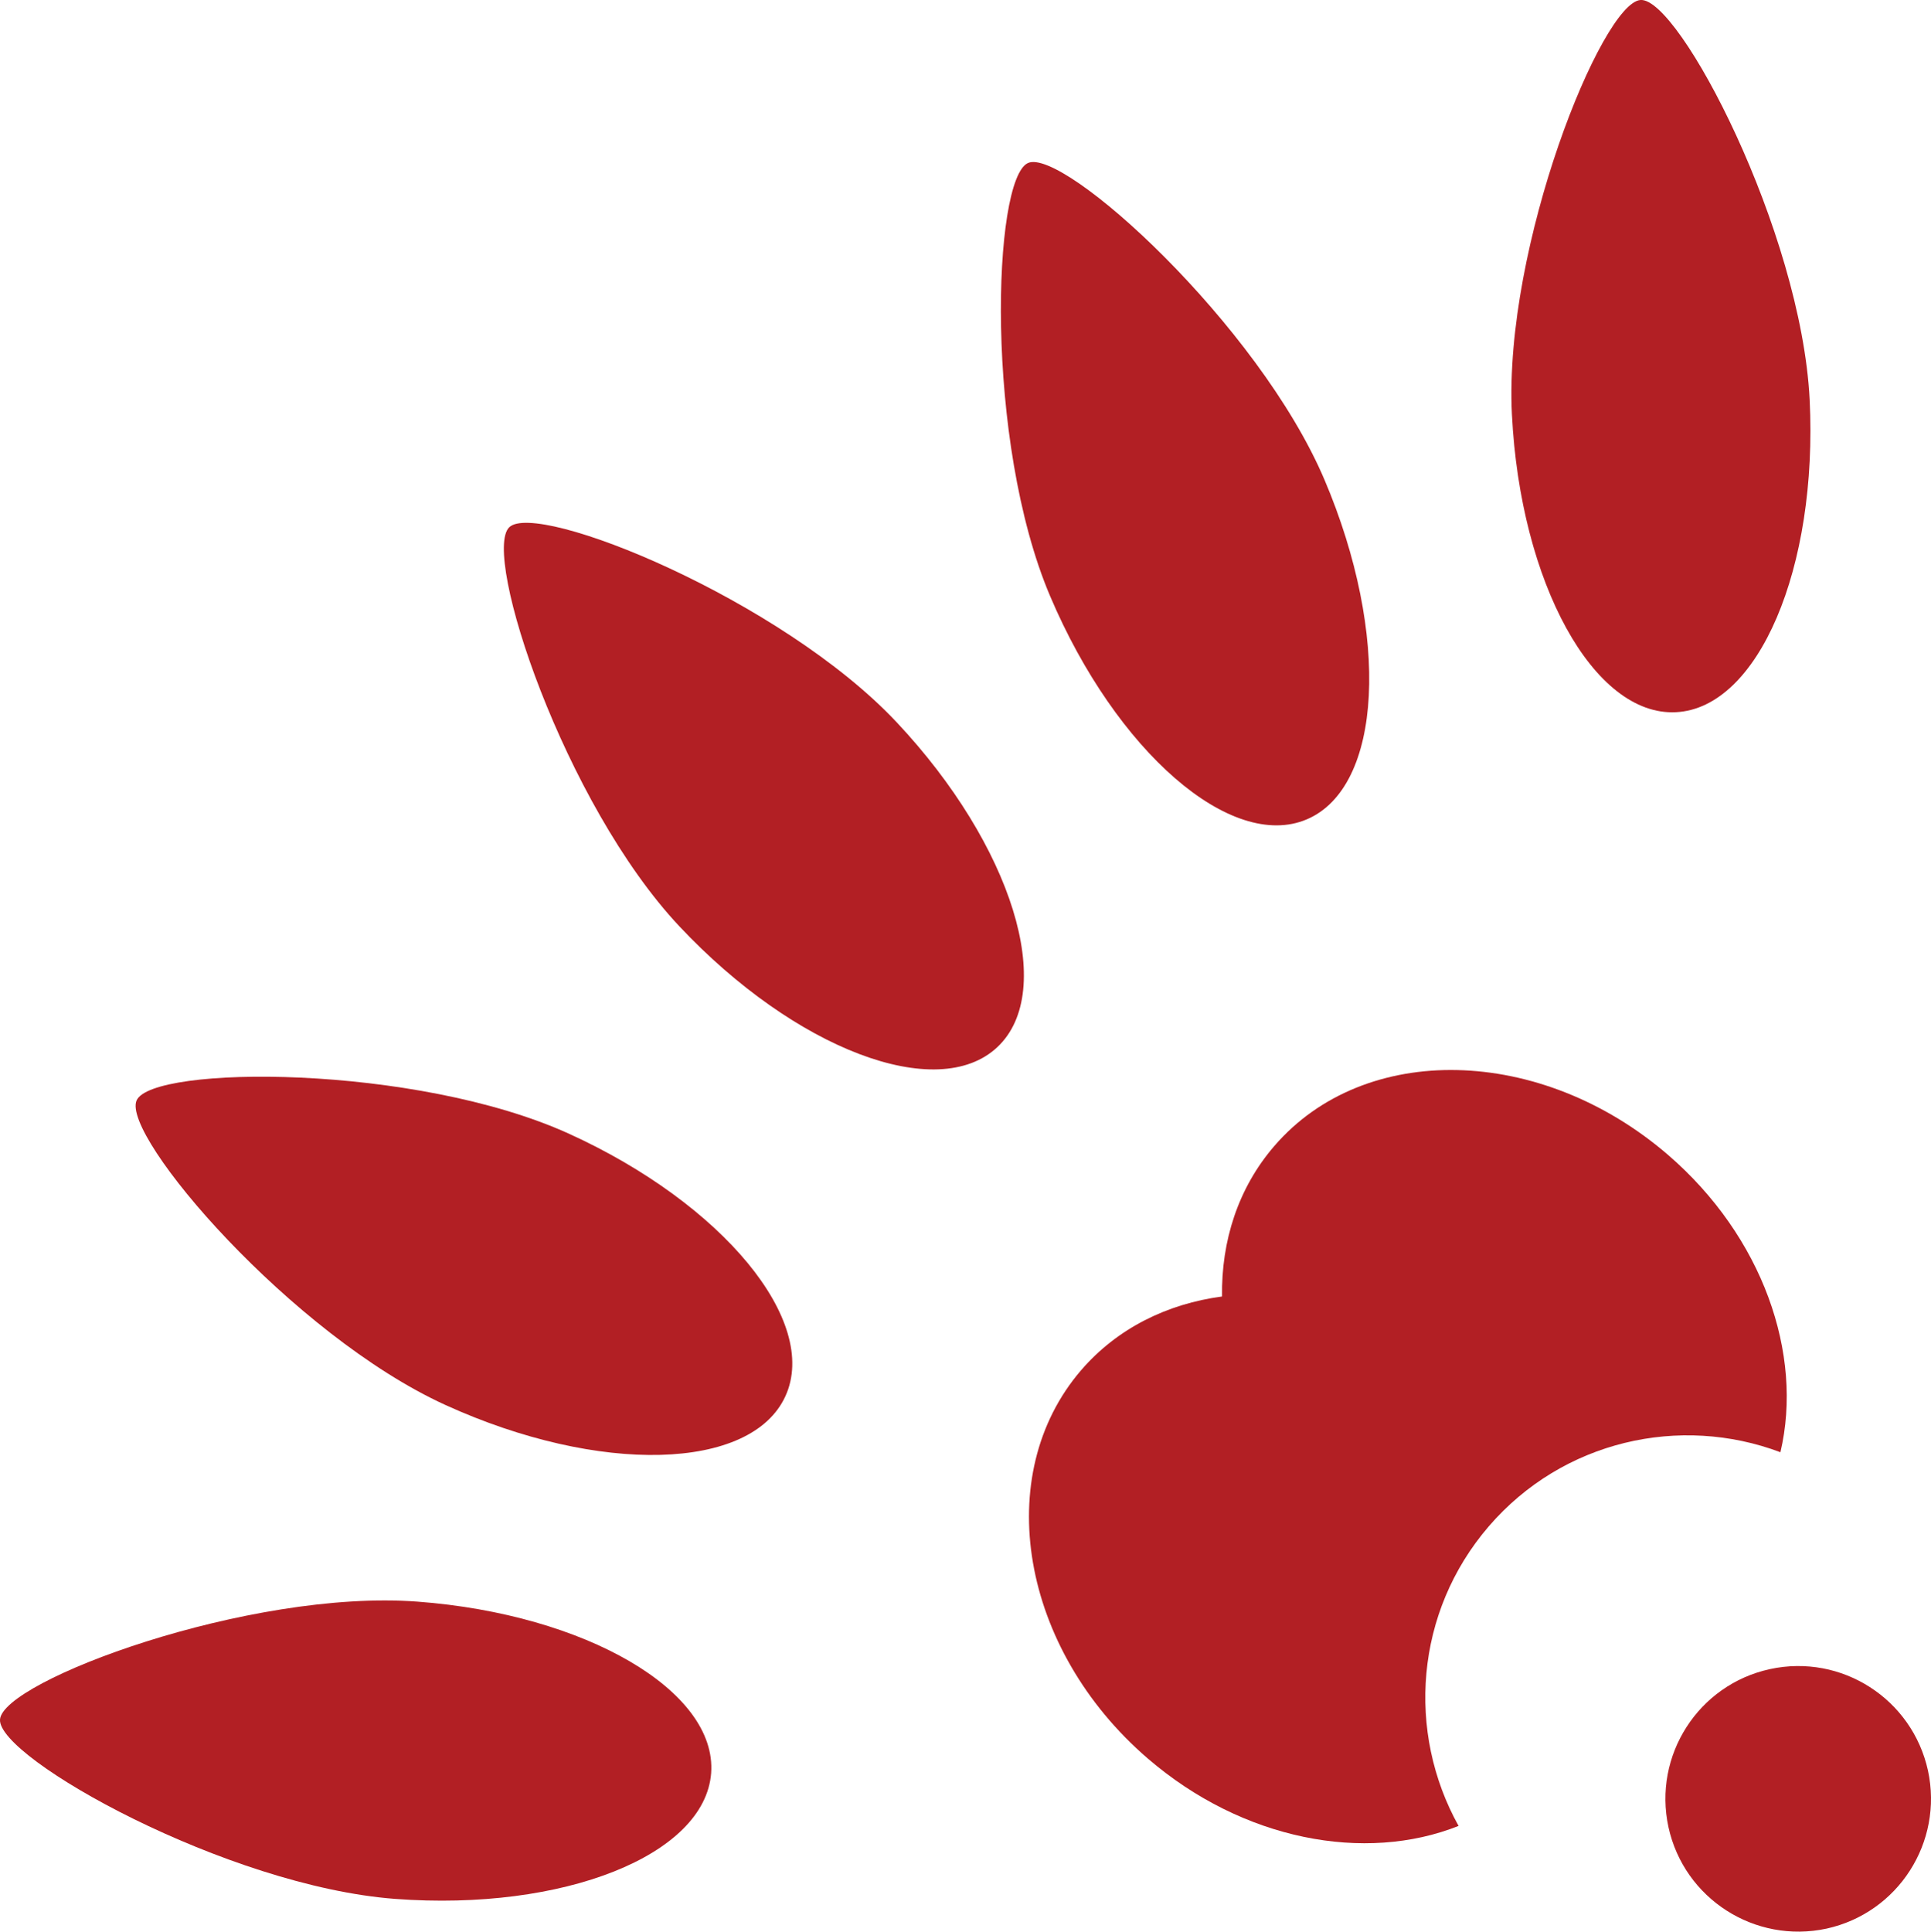 <?xml version="1.0" encoding="utf-8"?>
<!-- Generator: Adobe Illustrator 16.0.0, SVG Export Plug-In . SVG Version: 6.00 Build 0)  -->
<!DOCTYPE svg PUBLIC "-//W3C//DTD SVG 1.1//EN" "http://www.w3.org/Graphics/SVG/1.1/DTD/svg11.dtd">
<svg version="1.1" id="Layer_1" xmlns="http://www.w3.org/2000/svg" xmlns:xlink="http://www.w3.org/1999/xlink" x="0px" y="0px"
	 width="49.588px" height="49.6px" viewBox="0 0 49.588 49.6" enable-background="new 0 0 49.588 49.6" xml:space="preserve">
<g>
	<path fill="#B21F24" d="M42.846,46.914c0.401,1.838,2.217,3.004,4.06,2.607c1.838-0.404,3.003-2.219,2.604-4.059
		c-0.404-1.838-2.218-3.006-4.059-2.604C43.612,43.258,42.447,45.076,42.846,46.914z"/>
	<g>
		<path fill="#B21F24" d="M42.833,29.652c-3.267-2.814-7.794-2.914-10.111-0.223c-0.929,1.078-1.361,2.438-1.34,3.861
			c-1.41,0.188-2.69,0.816-3.619,1.893c-2.316,2.693-1.553,7.158,1.713,9.971c2.438,2.1,5.581,2.686,7.98,1.73
			c-1.337-2.404-1.124-5.484,0.775-7.691c1.901-2.207,4.916-2.875,7.49-1.904C46.315,34.771,45.269,31.752,42.833,29.652z"/>
	</g>
	<path fill="#B21F24" d="M17.449,23.788c-2.967-3.158-5.081-9.553-4.373-10.248c0.705-0.697,6.984,1.848,9.951,5.006
		c2.969,3.16,4.124,6.895,2.585,8.341C24.071,28.334,20.417,26.945,17.449,23.788z"/>
	<path fill="#B21F24" d="M26.969,15.311c-1.696-3.988-1.478-10.717-0.571-11.125c0.903-0.41,5.917,4.143,7.614,8.131
		c1.696,3.988,1.492,7.895-0.452,8.721S28.664,19.299,26.969,15.311z"/>
	<path fill="#B21F24" d="M38.826,10.641C38.611,6.313,41.137,0.073,42.128,0c0.987-0.074,4.124,5.932,4.344,10.26
		c0.214,4.328-1.322,7.924-3.434,8.027C40.929,18.395,39.042,14.969,38.826,10.641z"/>
	<path fill="#B21F24" d="M10.148,48.758C5.826,48.432-0.051,45.146,0,44.156c0.053-0.99,6.398-3.355,10.721-3.031
		c4.323,0.324,7.698,2.297,7.541,4.404C18.102,47.635,14.471,49.082,10.148,48.758z"/>
	<path fill="#B21F24" d="M11.443,36.078c-3.945-1.797-8.327-6.906-7.936-7.82c0.389-0.91,7.161-0.941,11.107,0.854
		c3.945,1.795,6.434,4.812,5.556,6.736C19.296,37.77,15.387,37.873,11.443,36.078z"/>
</g>
</svg>
